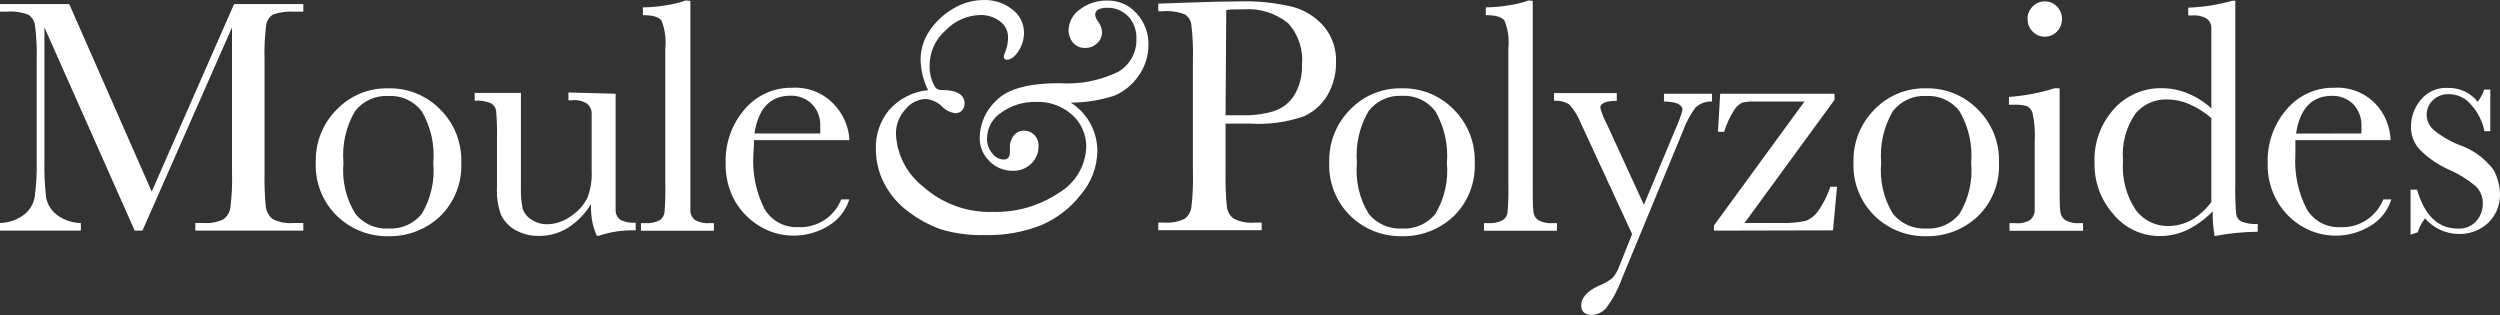<svg width="1872" height="236" viewBox="0 0 1872 236" fill="none" xmlns="http://www.w3.org/2000/svg">
<rect x="0" y="0" width="1872" height="236" fill="#333333" stroke="none"/>
<path d="M113.611 143.483L175.288 3.035H227.118V8.753H220.898C215.355 8.338 209.785 9.045 204.52 10.832C203.15 11.659 201.976 12.776 201.081 14.105C200.186 15.433 199.591 16.942 199.337 18.525C198.209 27.418 197.793 36.387 198.093 45.346V128.513C197.894 137.291 198.206 146.073 199.026 154.814C199.458 158.414 201.282 161.699 204.105 163.962C208.897 166.431 214.291 167.477 219.654 166.977H227.118V172.695H146.264V166.977H152.276C157.4 167.375 162.541 166.445 167.203 164.274C168.611 163.26 169.803 161.975 170.711 160.493C171.619 159.012 172.223 157.364 172.489 155.646C173.613 146.648 174.029 137.576 173.733 128.513V20.5L106.666 172.695H100.861L33.275 20.5V119.884C33.049 129.189 33.464 138.498 34.518 147.745C35.412 152.866 38.186 157.465 42.293 160.636C47.521 164.69 53.928 166.918 60.537 166.977V172.695H0V166.977C6.339 166.85 12.488 164.782 17.622 161.052C21.922 157.878 24.88 153.205 25.915 147.953C27.228 138.414 27.748 128.782 27.47 119.157V45.346C27.747 36.595 27.331 27.835 26.226 19.149C26.04 17.514 25.497 15.941 24.637 14.539C23.778 13.138 22.621 11.944 21.25 11.04C15.927 9.037 10.225 8.255 4.561 8.753H0V3.035H51.83L113.611 143.483Z" fill="white"/>
<path d="M236.448 121.344C236.264 114.047 237.566 106.789 240.275 100.015C242.984 93.24 247.043 87.091 252.205 81.944C257.205 76.765 263.224 72.686 269.881 69.966C276.537 67.246 283.685 65.944 290.87 66.143C298.09 65.979 305.268 67.306 311.955 70.042C318.642 72.779 324.697 76.865 329.742 82.048C334.886 87.181 338.929 93.315 341.621 100.073C344.313 106.831 345.597 114.07 345.395 121.344C345.794 128.887 344.576 136.427 341.822 143.457C339.068 150.487 334.843 156.843 329.431 162.096C318.985 171.865 305.15 177.162 290.87 176.858C283.785 177.009 276.741 175.755 270.142 173.168C263.542 170.582 257.517 166.713 252.412 161.784C247.041 156.567 242.839 150.261 240.086 143.289C237.334 136.316 236.094 128.835 236.448 121.344ZM257.18 121.968C255.935 135.319 259.065 148.714 266.095 160.121C269.065 163.787 272.858 166.697 277.164 168.612C281.47 170.527 286.166 171.394 290.87 171.14C295.605 171.41 300.337 170.553 304.679 168.637C309.021 166.722 312.85 163.804 315.852 160.121C322.657 148.63 325.668 135.277 324.455 121.968C325.636 108.529 322.63 95.053 315.852 83.4C312.935 79.56 309.121 76.499 304.746 74.487C300.372 72.474 295.57 71.572 290.766 71.86C285.991 71.605 281.225 72.511 276.875 74.502C272.525 76.493 268.72 79.51 265.784 83.296C258.991 94.981 255.984 108.495 257.18 121.968Z" fill="white"/>
<path d="M460.971 70.194V137.455C460.971 148.682 460.971 155.648 460.971 158.247C461.069 159.522 461.444 160.76 462.071 161.874C462.698 162.987 463.561 163.95 464.6 164.692C468.159 166.358 472.086 167.074 476.002 166.771V172.489C466.609 172.169 457.235 173.542 448.325 176.543H446.874C443.568 169.066 442.11 160.899 442.624 152.737C438.256 159.952 432.298 166.068 425.209 170.617C418.701 174.641 411.189 176.732 403.544 176.647C397.186 176.768 390.915 175.15 385.404 171.969C380.864 169.31 377.246 165.319 375.038 160.533C372.709 153.864 371.722 146.797 372.135 139.742V104.812C372.306 97.564 372.098 90.311 371.513 83.085C371.358 81.873 370.92 80.714 370.236 79.703C369.552 78.692 368.64 77.856 367.574 77.263C363.728 75.716 359.579 75.076 355.446 75.392V69.57H390.068V140.678C389.889 145.803 390.306 150.931 391.312 155.959C392.372 159.425 394.658 162.382 397.739 164.276C401.218 166.666 405.34 167.935 409.557 167.915C416.19 167.818 422.619 165.596 427.904 161.573C432.963 158.207 437.069 153.588 439.825 148.163C442.294 141.704 443.389 134.799 443.038 127.891V104.812C443.038 93.585 443.038 86.827 443.038 84.02C442.784 81.611 441.638 79.385 439.825 77.783C436.407 75.506 432.283 74.546 428.215 75.08H425.624V69.258L460.971 70.194Z" fill="white"/>
<path d="M516.949 0.643V137.556C516.949 147.952 516.949 155.437 516.949 158.348C517.027 159.616 517.384 160.851 517.993 161.965C518.602 163.08 519.449 164.045 520.474 164.793C523.896 166.654 527.794 167.45 531.669 167.08H534.572V172.798H479.943V167.08H483.468C487.044 167.297 490.615 166.581 493.834 165.001C494.836 164.356 495.688 163.502 496.332 162.498C496.976 161.493 497.396 160.361 497.565 159.179C498.155 152.022 498.363 144.839 498.187 137.66V36.301C498.908 29.246 497.949 22.12 495.388 15.509C493.419 12.702 488.754 11.351 481.394 11.351V5.529C487.407 5.46 493.404 4.904 499.327 3.866C504.133 3.164 508.856 1.98 513.425 0.331L516.949 0.643Z" fill="white"/>
<path d="M636.054 104.91H564.633C564.633 109.796 564.115 113.539 564.115 115.93C563.241 129.988 566.14 144.024 572.511 156.577C575.104 160.899 578.814 164.436 583.249 166.815C587.683 169.194 592.677 170.327 597.7 170.092C604.564 170.429 611.362 168.606 617.142 164.878C622.922 161.15 627.396 155.704 629.938 149.3H635.951C633.345 157.712 627.685 164.836 620.091 169.26C612.277 174.001 603.308 176.483 594.176 176.433C585.59 176.441 577.152 174.182 569.712 169.884C561.925 165.385 555.4 158.983 550.742 151.275C545.634 142.449 543.085 132.368 543.383 122.167C542.874 107.357 547.986 92.905 557.687 81.727C562.062 76.585 567.521 72.481 573.67 69.712C579.819 66.943 586.504 65.579 593.243 65.718C599.005 65.366 604.773 66.281 610.145 68.4C615.517 70.519 620.362 73.791 624.341 77.985C631.382 85.232 635.546 94.805 636.054 104.91ZM614.182 99.92C614.273 98.189 614.273 96.454 614.182 94.722C614.378 91.586 613.907 88.443 612.799 85.504C611.691 82.564 609.971 79.895 607.755 77.673C605.654 75.677 603.181 74.117 600.477 73.082C597.773 72.047 594.892 71.558 591.999 71.644C576.865 71.644 567.846 81 564.944 99.92H614.182Z" fill="white"/>
<path d="M694.931 67.487C691.454 60.427 689.544 52.696 689.333 44.824C689.319 36.902 691.745 29.169 696.279 22.681C700.906 15.924 707.002 10.307 714.108 6.256C720.88 2.204 728.613 0.05 736.498 0.018C744.34 -0.244 752.019 2.299 758.163 7.191C760.838 9.198 763.008 11.803 764.502 14.799C765.995 17.795 766.771 21.099 766.767 24.448C766.799 29.37 765.354 34.188 762.621 38.275C759.822 42.537 756.919 44.72 753.809 44.72C752.358 44.72 751.633 43.889 751.633 42.329C751.851 40.992 752.27 39.695 752.877 38.483C754.177 35.172 754.845 31.645 754.846 28.087C754.884 25.715 754.348 23.368 753.282 21.25C752.217 19.131 750.655 17.304 748.73 15.924C744.488 12.749 739.302 11.1 734.011 11.246C724.21 11.496 714.901 15.604 708.096 22.681C704.352 25.942 701.344 29.965 699.271 34.481C697.198 38.998 696.107 43.906 696.071 48.879C695.931 52.7 696.529 56.513 697.833 60.106C698.498 62.256 699.552 64.265 700.943 66.032C702.071 66.98 703.516 67.463 704.986 67.383C716.492 67.383 722.297 70.814 722.297 77.779C722.257 79.544 721.596 81.237 720.431 82.561C719.778 83.309 718.961 83.896 718.043 84.275C717.126 84.653 716.134 84.814 715.144 84.744C711.382 84.213 707.91 82.417 705.297 79.65C701.946 76.311 697.473 74.347 692.754 74.14C689.87 74.296 687.053 75.073 684.495 76.419C681.937 77.764 679.698 79.646 677.931 81.937C673.26 86.986 670.732 93.66 670.882 100.546C671.279 108.243 673.339 115.762 676.919 122.583C680.498 129.404 685.512 135.363 691.614 140.05C705.9 152.64 724.435 159.295 743.444 158.658C760.919 159.162 778.12 154.223 792.682 144.52C798.815 140.973 803.939 135.91 807.569 129.814C811.198 123.718 813.21 116.791 813.414 109.694C813.403 105.271 812.477 100.899 810.692 96.855C808.908 92.81 806.304 89.182 803.048 86.2C799.302 82.788 794.916 80.158 790.147 78.462C785.377 76.766 780.319 76.04 775.267 76.324C766.306 76.171 757.525 78.864 750.181 84.016C746.839 86.046 744.067 88.896 742.127 92.297C740.186 95.698 739.141 99.538 739.09 103.457C738.927 107.678 740.373 111.804 743.133 114.996C744.087 116.298 745.316 117.373 746.731 118.145C748.146 118.918 749.713 119.369 751.322 119.466C754.535 119.466 756.194 117.699 756.194 114.164V112.709C756.194 111.565 756.194 110.838 756.194 110.422C756.038 107.137 757.109 103.912 759.2 101.378C760.101 100.24 761.254 99.328 762.567 98.714C763.881 98.1 765.319 97.802 766.767 97.843C768.166 97.807 769.557 98.056 770.858 98.574C772.158 99.092 773.341 99.869 774.334 100.858C775.466 101.977 776.348 103.326 776.92 104.814C777.492 106.301 777.741 107.894 777.651 109.486C777.695 111.933 777.23 114.362 776.283 116.618C775.337 118.873 773.932 120.906 772.157 122.585C770.32 124.366 768.142 125.754 765.755 126.665C763.367 127.577 760.819 127.992 758.267 127.887C755.022 127.932 751.803 127.309 748.808 126.058C745.813 124.806 743.105 122.952 740.852 120.61C738.491 118.327 736.627 115.577 735.378 112.536C734.129 109.494 733.522 106.226 733.596 102.937C733.688 97.621 734.878 92.383 737.09 87.552C739.302 82.721 742.489 78.402 746.45 74.868C754.95 66.448 770.602 62.289 793.096 62.289C808.261 63.364 823.444 60.462 837.152 53.869C841.533 51.351 845.139 47.671 847.571 43.233C850.003 38.795 851.168 33.77 850.938 28.711C851.145 22.64 848.946 16.735 844.822 12.285C842.824 10.181 840.408 8.52 837.729 7.41C835.051 6.3 832.171 5.765 829.274 5.84C826.893 5.713 824.516 6.14 822.328 7.088C821.621 7.497 821.037 8.089 820.635 8.802C820.234 9.515 820.031 10.323 820.048 11.142C820.298 13.026 821.09 14.796 822.328 16.236C824.081 18.548 825.094 21.339 825.231 24.241C825.208 25.769 824.875 27.276 824.251 28.67C823.627 30.065 822.726 31.317 821.603 32.349C820.44 33.493 819.062 34.394 817.55 35C816.038 35.607 814.42 35.907 812.792 35.884C811.013 35.995 809.233 35.685 807.595 34.981C805.956 34.277 804.506 33.198 803.359 31.83C801.223 29.187 800.085 25.874 800.145 22.473C800.233 19.452 801.029 16.493 802.47 13.838C803.911 11.183 805.955 8.906 808.438 7.191C814.369 2.616 821.69 0.23 829.17 0.434C833.314 0.34 837.429 1.156 841.226 2.826C845.022 4.497 848.408 6.98 851.146 10.102C857.004 16.453 860.164 24.844 859.957 33.493C860.009 41.935 857.357 50.171 852.39 56.987C847.851 63.566 841.516 68.691 834.146 71.749C823.692 75.111 812.782 76.83 801.804 76.843C807.939 80.729 812.986 86.118 816.468 92.503C819.95 98.887 821.753 106.056 821.706 113.333C821.454 125.168 817.134 136.552 809.475 145.56C801.688 155.608 791.488 163.513 779.828 168.534C766.311 173.882 751.853 176.428 737.328 176.019C726.177 176.352 715.046 174.878 704.364 171.653C695.771 168.566 687.696 164.184 680.419 158.658C672.907 153.195 666.738 146.084 662.382 137.867C658.043 129.749 655.797 120.672 655.851 111.461C655.523 100.916 659.022 90.61 665.699 82.457C673.196 73.928 683.646 68.577 694.931 67.487Z" fill="white"/>
<path d="M917.698 92.541V128.199C917.499 136.977 917.81 145.759 918.631 154.5C918.798 156.295 919.336 158.035 920.211 159.61C921.085 161.185 922.277 162.561 923.71 163.649C928.467 166.109 933.826 167.155 939.155 166.664H944.753V172.381H867.319V166.664H871.777C876.935 167.075 882.112 166.144 886.807 163.961C888.232 162.964 889.437 161.683 890.347 160.199C891.256 158.714 891.851 157.057 892.094 155.332C893.162 146.33 893.543 137.259 893.234 128.199V45.032C893.526 36.284 893.145 27.525 892.094 18.835C891.968 17.184 891.452 15.586 890.586 14.176C889.721 12.765 888.531 11.583 887.118 10.726C881.793 8.733 876.092 7.952 870.429 8.439H867.319V2.722L888.051 1.994C905.051 1.37 918.32 1.058 927.753 1.058C941.354 0.6 954.954 1.999 968.18 5.217C977.212 7.652 985.304 12.76 991.4 19.875C997.568 27.291 1000.78 36.734 1000.42 46.384C1000.59 54.975 998.441 63.453 994.198 70.918C990.131 78.029 983.927 83.669 976.473 87.032C963.469 91.58 949.684 93.454 935.942 92.541H917.698ZM917.698 86.304H929.826C937.772 86.561 945.71 85.579 953.357 83.393C959.734 81.447 965.233 77.329 968.905 71.75C973.133 64.781 975.224 56.719 974.918 48.567C975.463 42.931 974.823 37.242 973.037 31.869C971.252 26.497 968.361 21.561 964.552 17.38C955.158 9.765 943.215 6.045 931.173 6.984C925.576 6.984 920.807 6.984 918.216 7.504L917.698 86.304Z" fill="white"/>
<path d="M995.337 121.344C995.152 114.047 996.454 106.789 999.164 100.015C1001.87 93.24 1005.93 87.091 1011.09 81.944C1016.09 76.765 1022.11 72.686 1028.77 69.966C1035.43 67.246 1042.57 65.944 1049.76 66.143C1056.98 65.979 1064.16 67.306 1070.84 70.042C1077.53 72.779 1083.59 76.865 1088.63 82.048C1093.78 87.181 1097.82 93.315 1100.51 100.073C1103.2 106.831 1104.49 114.07 1104.28 121.344C1104.68 128.887 1103.46 136.427 1100.71 143.457C1097.96 150.487 1093.73 156.843 1088.32 162.096C1077.87 171.865 1064.04 177.162 1049.76 176.858C1042.67 177.009 1035.63 175.755 1029.03 173.168C1022.43 170.582 1016.41 166.713 1011.3 161.784C1005.93 156.567 1001.73 150.261 998.975 143.289C996.223 136.316 994.982 128.835 995.337 121.344ZM1016.07 121.968C1014.8 135.307 1017.89 148.699 1024.88 160.121C1027.88 163.783 1031.69 166.688 1036.01 168.602C1040.33 170.516 1045.04 171.385 1049.76 171.14C1054.51 171.427 1059.26 170.578 1063.63 168.662C1067.99 166.746 1071.83 163.819 1074.84 160.121C1081.65 148.63 1084.66 135.277 1083.45 121.968C1084.57 108.532 1081.57 95.073 1074.84 83.4C1071.94 79.541 1068.13 76.46 1063.75 74.429C1059.38 72.398 1054.57 71.48 1049.76 71.756C1044.98 71.483 1040.21 72.381 1035.86 74.374C1031.5 76.366 1027.7 79.393 1024.78 83.192C1017.93 94.895 1014.88 108.449 1016.07 121.968Z" fill="white"/>
<path d="M1147.72 0.643V137.556C1147.72 147.952 1147.72 155.437 1148.23 158.348C1148.29 159.621 1148.64 160.864 1149.25 161.982C1149.86 163.1 1150.72 164.061 1151.76 164.793C1155.15 166.639 1159.01 167.435 1162.85 167.08H1165.86V172.798H1111.23V167.08H1114.65C1118.23 167.297 1121.8 166.581 1125.01 165.001C1126.05 164.378 1126.93 163.532 1127.59 162.525C1128.25 161.518 1128.68 160.375 1128.85 159.179C1129.44 152.022 1129.65 144.839 1129.47 137.66V36.301C1130.24 29.236 1129.24 22.091 1126.57 15.509C1124.7 12.702 1120.04 11.351 1112.58 11.351V5.529C1118.59 5.465 1124.59 4.908 1130.51 3.866C1135.35 3.161 1140.1 1.977 1144.71 0.331L1147.72 0.643Z" fill="white"/>
<path d="M1230.95 153.36L1254.69 96.391C1256.77 91.888 1258.5 87.231 1259.87 82.461C1259.87 78.302 1255.21 76.12 1245.98 76.016V70.194H1281.95V76.016C1277.46 75.813 1273.07 77.38 1269.72 80.382C1265.62 85.854 1262.37 91.918 1260.08 98.366L1214.47 208.666C1211.74 216.362 1207.9 223.613 1203.07 230.185C1201.76 231.868 1200.09 233.241 1198.19 234.211C1196.3 235.181 1194.21 235.723 1192.08 235.799C1186.69 235.799 1184 233.408 1184 228.418C1184 223.428 1188.25 218.022 1196.95 214.072C1200.68 212.662 1204.17 210.7 1207.32 208.25C1209.58 205.75 1211.31 202.814 1212.4 199.622L1222.14 175.296L1183.68 92.129C1181.69 87.054 1178.81 82.373 1175.18 78.303C1171.76 76.117 1167.72 75.13 1163.68 75.496V69.674H1210.64V75.496C1202.34 75.496 1198.3 77.471 1198.3 80.59C1199.4 84.87 1201.04 88.992 1203.17 92.857L1230.95 153.36Z" fill="white"/>
<path d="M1283.4 172.692V168.846L1351.2 76.011H1313.98C1310.74 75.836 1307.49 76.151 1304.34 76.947C1301.8 78.318 1299.68 80.369 1298.23 82.872C1295.16 87.799 1292.75 93.113 1291.07 98.674H1286.41L1288.07 70.189H1373.69V74.763L1306.31 166.974H1334.2C1340.32 167.17 1346.45 166.612 1352.44 165.311C1356.14 163.754 1359.31 161.154 1361.56 157.826C1365.38 152.279 1368.42 146.226 1370.58 139.841H1375.56L1372.55 172.484L1283.4 172.692Z" fill="white"/>
<path d="M1387.9 121.344C1387.71 114.047 1389.02 106.789 1391.72 100.015C1394.43 93.24 1398.49 87.091 1403.65 81.944C1408.65 76.765 1414.67 72.686 1421.33 69.966C1427.99 67.246 1435.13 65.944 1442.32 66.143C1449.52 65.981 1456.69 67.309 1463.36 70.046C1470.03 72.782 1476.06 76.868 1481.09 82.048C1486.27 87.161 1490.34 93.289 1493.05 100.05C1495.76 106.811 1497.05 114.06 1496.84 121.344C1497.24 128.887 1496.03 136.427 1493.27 143.457C1490.52 150.487 1486.29 156.843 1480.88 162.096C1470.43 171.865 1456.6 177.162 1442.32 176.858C1435.24 177.009 1428.19 175.755 1421.59 173.168C1414.99 170.582 1408.97 166.713 1403.86 161.784C1398.49 156.567 1394.29 150.261 1391.54 143.289C1388.78 136.316 1387.54 128.835 1387.9 121.344ZM1408.63 121.968C1407.36 135.307 1410.45 148.699 1417.44 160.121C1420.43 163.789 1424.24 166.699 1428.57 168.613C1432.89 170.528 1437.6 171.394 1442.32 171.14C1447.06 171.436 1451.8 170.59 1456.14 168.673C1460.49 166.756 1464.32 163.823 1467.3 160.121C1474.21 148.669 1477.26 135.293 1476.01 121.968C1477.14 108.532 1474.13 95.073 1467.4 83.4C1464.49 79.56 1460.67 76.499 1456.3 74.487C1451.92 72.474 1447.12 71.572 1442.32 71.86C1437.54 71.587 1432.77 72.485 1428.42 74.478C1424.06 76.47 1420.26 79.497 1417.34 83.296C1410.51 94.97 1407.47 108.484 1408.63 121.968Z" fill="white"/>
<path d="M1542.24 66.139V137.558C1542.24 147.954 1542.24 155.439 1542.76 158.35C1542.87 159.62 1543.26 160.851 1543.88 161.962C1544.51 163.073 1545.36 164.038 1546.38 164.795C1549.77 166.642 1553.63 167.438 1557.48 167.083H1559.76V172.8H1504.71V167.083H1508.96C1512.98 167.603 1517.06 166.682 1520.47 164.484C1522.17 162.852 1523.27 160.689 1523.58 158.35C1523.58 155.959 1523.58 149.098 1523.58 137.558V106.371C1524.05 99.017 1523.49 91.634 1521.92 84.436C1521.56 83.326 1520.99 82.302 1520.22 81.426C1519.45 80.549 1518.51 79.84 1517.46 79.342C1514.24 78.571 1510.93 78.257 1507.62 78.406H1504.3V72.585C1515.98 71.745 1527.53 69.547 1538.71 66.035L1542.24 66.139ZM1518.19 14.16C1518.17 12.438 1518.5 10.729 1519.16 9.138C1519.82 7.547 1520.79 6.108 1522.02 4.908C1523.19 3.665 1524.61 2.681 1526.18 2.018C1527.75 1.356 1529.44 1.03 1531.15 1.061C1532.85 1.017 1534.55 1.337 1536.12 2C1537.69 2.663 1539.11 3.655 1540.27 4.908C1541.47 6.127 1542.42 7.573 1543.06 9.161C1543.7 10.748 1544.02 12.447 1544 14.16C1544.04 15.907 1543.73 17.644 1543.09 19.269C1542.45 20.893 1541.49 22.373 1540.27 23.62C1539.09 24.853 1537.67 25.831 1536.11 26.492C1534.54 27.154 1532.85 27.486 1531.15 27.467C1529.45 27.474 1527.76 27.136 1526.19 26.476C1524.63 25.815 1523.21 24.843 1522.02 23.62C1520.74 22.336 1519.74 20.79 1519.09 19.087C1518.45 17.384 1518.18 15.562 1518.29 13.744L1518.19 14.16Z" fill="white"/>
<path d="M1655.85 81.104V41.08C1655.85 30.165 1655.85 23.2 1655.85 20.289C1655.78 19.02 1655.42 17.785 1654.81 16.671C1654.2 15.557 1653.35 14.591 1652.33 13.843C1648.94 11.997 1645.08 11.201 1641.24 11.556H1638.54V5.735C1649.73 5.34 1660.84 3.595 1671.61 0.537H1673.79V138.281C1673.62 145.564 1673.82 152.851 1674.41 160.112C1674.55 161.316 1674.98 162.468 1675.67 163.465C1676.35 164.462 1677.27 165.275 1678.35 165.83C1682.23 167.386 1686.41 168.026 1690.58 167.701V173.523C1679.76 173.64 1668.97 174.719 1658.34 176.746C1657.2 170.648 1656.71 164.444 1656.89 158.241C1651.37 163.937 1644.92 168.648 1637.82 172.172C1631.34 175.232 1624.25 176.796 1617.09 176.746C1610.55 176.758 1604.09 175.33 1598.16 172.564C1592.23 169.798 1586.98 165.76 1582.77 160.736C1573.23 150.117 1568.08 136.252 1568.37 121.96C1567.74 107.025 1573.03 92.449 1583.09 81.416C1587.53 76.516 1592.96 72.613 1599.02 69.962C1605.07 67.311 1611.62 65.971 1618.23 66.03C1624.94 65.994 1631.59 67.265 1637.82 69.773C1644.46 72.426 1650.57 76.265 1655.85 81.104ZM1655.85 88.381C1650.92 84.099 1645.36 80.594 1639.37 77.986C1634.11 75.674 1628.43 74.471 1622.68 74.451C1618.24 74.331 1613.82 75.201 1609.75 76.998C1605.68 78.796 1602.06 81.477 1599.15 84.847C1591.94 95.216 1588.6 107.805 1589.72 120.4C1588.69 133.473 1592.09 146.511 1599.36 157.409C1602.16 161.113 1605.78 164.113 1609.94 166.17C1614.09 168.227 1618.67 169.285 1623.31 169.261C1629.46 169.272 1635.52 167.735 1640.93 164.79C1646.76 161.342 1651.84 156.745 1655.85 151.276V88.381Z" fill="white"/>
<path d="M1790.09 104.91H1718.78C1718.78 109.796 1718.78 113.539 1718.78 115.93C1717.88 130.001 1720.82 144.053 1727.28 156.577C1729.84 160.906 1733.52 164.452 1737.95 166.833C1742.37 169.215 1747.35 170.342 1752.36 170.092C1759.23 170.429 1766.02 168.606 1771.8 164.878C1777.58 161.15 1782.06 155.704 1784.6 149.3H1790.61C1788.01 157.712 1782.35 164.836 1774.75 169.26C1766.94 174.016 1757.97 176.499 1748.84 176.433C1740.25 176.441 1731.81 174.182 1724.37 169.884C1716.59 165.423 1710.09 159.011 1705.51 151.275C1700.32 142.479 1697.73 132.384 1698.04 122.167C1697.54 107.357 1702.65 92.905 1712.35 81.727C1716.72 76.585 1722.18 72.481 1728.33 69.712C1734.48 66.943 1741.17 65.579 1747.9 65.718C1753.67 65.366 1759.44 66.281 1764.81 68.4C1770.18 70.519 1775.02 73.791 1779 77.985C1785.82 85.325 1789.76 94.887 1790.09 104.91ZM1768.22 99.92C1768.31 98.189 1768.31 96.454 1768.22 94.722C1768.4 91.588 1767.92 88.451 1766.81 85.514C1765.7 82.578 1763.99 79.906 1761.79 77.673C1757.59 73.784 1752.07 71.663 1746.35 71.747C1731.22 71.747 1722.2 81.104 1719.29 100.024L1768.22 99.92Z" fill="white"/>
<path d="M1805.02 175.714V142.032H1809.89C1815.59 161.472 1825.65 171.14 1840.26 171.14C1842.9 171.35 1845.54 170.943 1847.99 169.95C1850.43 168.958 1852.62 167.407 1854.36 165.422C1857.44 161.92 1859.14 157.409 1859.13 152.739C1859.22 150.324 1858.82 147.915 1857.94 145.662C1857.07 143.409 1855.75 141.36 1854.05 139.641C1848.11 134.542 1841.43 130.371 1834.25 127.27C1826 123.655 1818.48 118.545 1812.07 112.196C1809.82 109.809 1808.07 107 1806.92 103.931C1805.76 100.862 1805.22 97.594 1805.33 94.315C1805.46 87.243 1807.98 80.424 1812.48 74.979C1814.95 71.891 1818.12 69.446 1821.73 67.853C1825.34 66.26 1829.28 65.566 1833.22 65.83C1837.45 65.725 1841.65 66.609 1845.48 68.414C1849.31 70.218 1852.67 72.893 1855.29 76.226C1857.42 73.471 1859.06 70.379 1860.17 67.078H1864.73V98.265H1860.37C1858.92 90.996 1855.56 84.248 1850.63 78.721C1848.61 76.169 1846.04 74.106 1843.11 72.684C1840.19 71.262 1836.98 70.519 1833.73 70.509C1831.53 70.418 1829.32 70.776 1827.25 71.562C1825.19 72.349 1823.3 73.546 1821.71 75.083C1820.29 76.423 1819.14 78.03 1818.34 79.814C1817.54 81.598 1817.1 83.523 1817.04 85.479C1817.02 87.669 1817.46 89.84 1818.34 91.847C1819.21 93.854 1820.5 95.652 1822.12 97.122C1827.87 101.907 1834.34 105.733 1841.3 108.453C1851.64 111.951 1860.68 118.512 1867.22 127.27C1870.18 132.734 1871.82 138.826 1871.98 145.047C1872.12 149.101 1871.41 153.139 1869.89 156.899C1868.37 160.66 1866.08 164.059 1863.17 166.878C1857.16 172.476 1849.19 175.465 1840.99 175.194C1836.22 175.15 1831.52 174.088 1827.2 172.081C1822.87 170.073 1819.02 167.166 1815.9 163.551C1813.37 166.593 1811.5 170.135 1810.41 173.947L1805.02 175.714Z" fill="white"/>
</svg>
